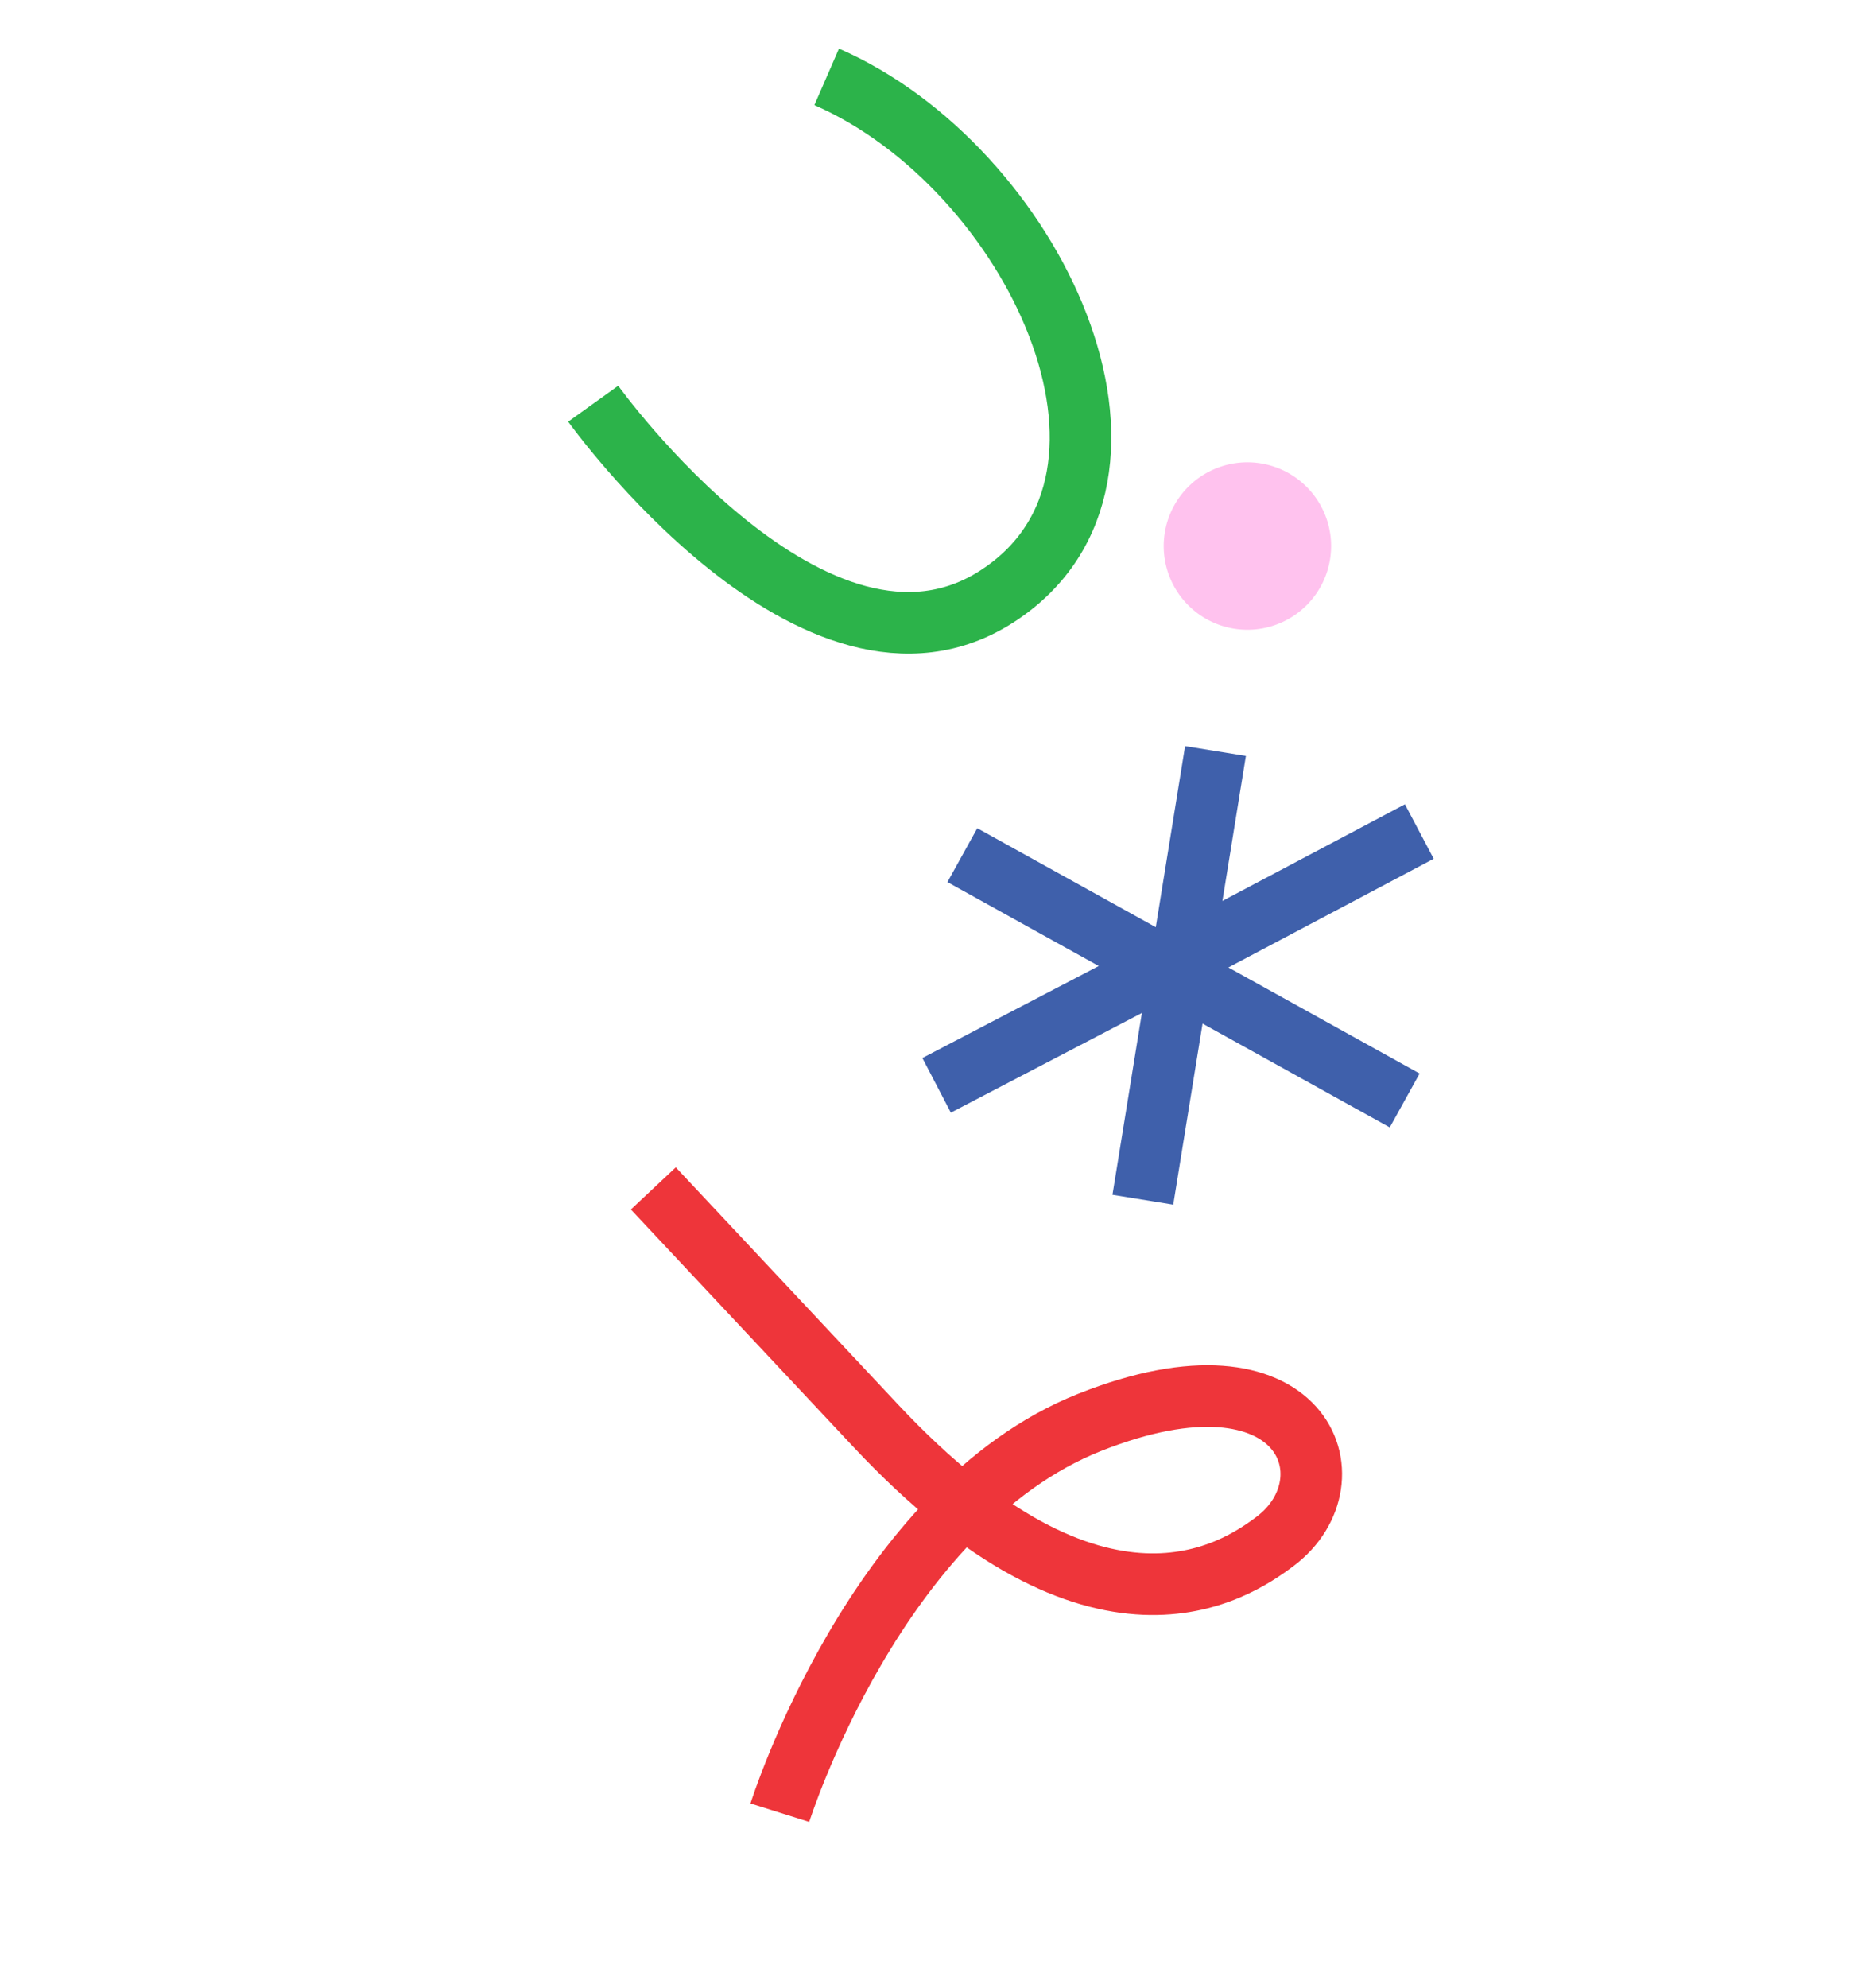 <svg xmlns="http://www.w3.org/2000/svg" xmlns:xlink="http://www.w3.org/1999/xlink" width="360.498" height="387.204" viewBox="0 0 360.498 387.204"><defs><clipPath id="clip-path"><rect id="Rectangle_417" data-name="Rectangle 417" width="309.262" height="240.75" fill="none"></rect></clipPath></defs><g id="Group_5927" data-name="Group 5927" transform="translate(94 24.486) rotate(-61)"><g id="Group_5926" data-name="Group 5926" transform="translate(-260.729 37.049)" clip-path="url(#clip-path)"><path id="Path_11062" data-name="Path 11062" d="M1.2,155.711s61.074-12.493,95.774,15.962,15.269,50.89-2.776,42.818c-8.875-3.97-37.477-18.527-18.044-78.906L95.589,75.2" transform="translate(0.275 17.221)" fill="none" stroke="#ee353a" stroke-linejoin="round" stroke-width="12"></path><path id="Path_11063" data-name="Path 11063" d="M184.5,6.578s-31.924,67.383,5.553,87.131,76.341-34.559,72.178-78.2" transform="translate(39.347 1.506)" fill="none" stroke="#2cb34a" stroke-linejoin="round" stroke-width="12"></path><path id="Path_11064" data-name="Path 11064" d="M114.064,109.8l41.641,27.52V92.454" transform="translate(26.12 21.171)" fill="none" stroke="#3f60ab" stroke-linejoin="round" stroke-width="12"></path><line id="Line_115" data-name="Line 115" y1="29.981" x2="83.283" transform="translate(140.184 146.939)" fill="none" stroke="#3f60ab" stroke-linejoin="round" stroke-width="12"></line><path id="Path_11065" data-name="Path 11065" d="M147.946,182.644v-53.68l47.193,30.778" transform="translate(33.879 29.532)" fill="none" stroke="#3f60ab" stroke-linejoin="round" stroke-width="12"></path><path id="Path_11066" data-name="Path 11066" d="M110.285,16.31A16.309,16.309,0,1,1,93.975,0a16.31,16.31,0,0,1,16.31,16.31" transform="translate(167.433 116.712)" fill="#ffc2ee"></path></g></g></svg>